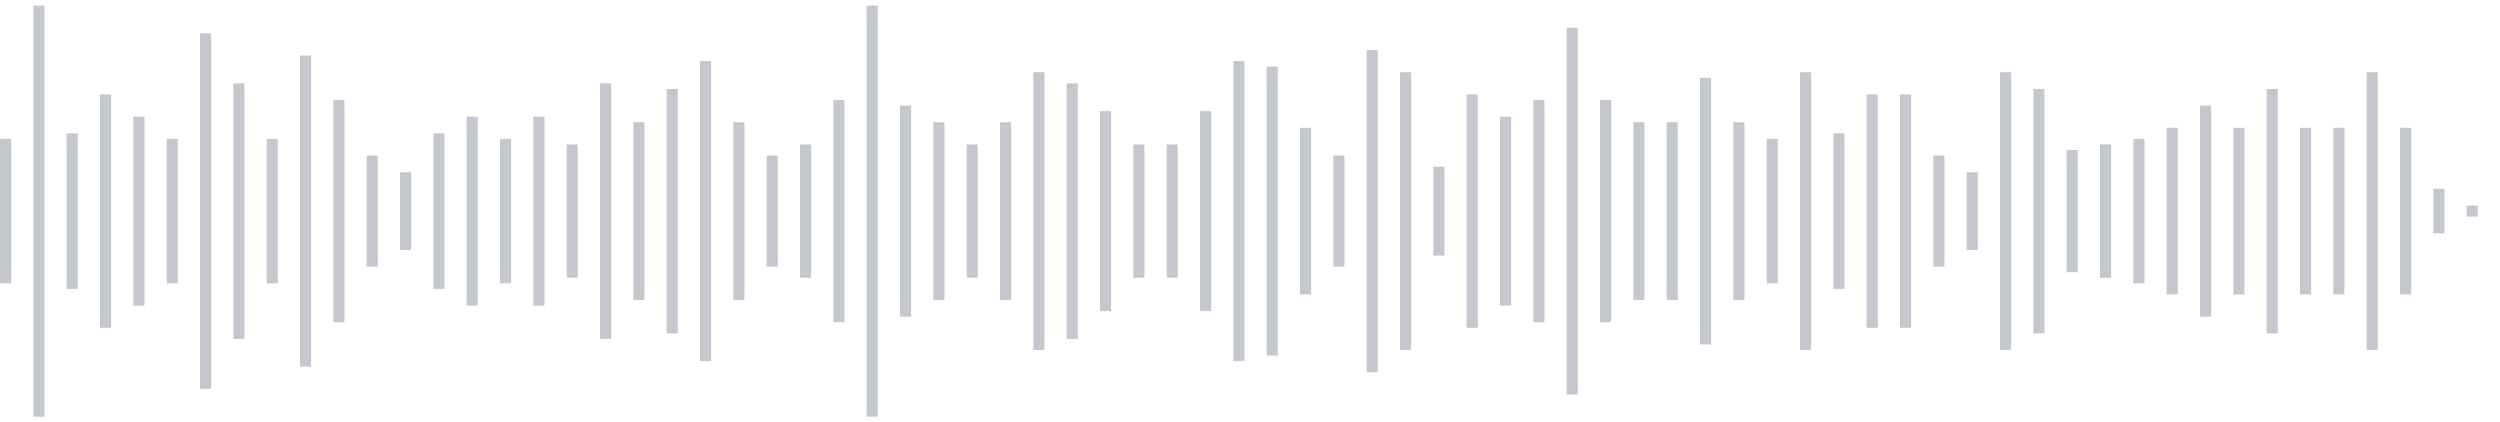 <svg xmlns="http://www.w3.org/2000/svg" xmlns:xlink="http://www.w3/org/1999/xlink" viewBox="0 0 225 38" preserveAspectRatio="none" width="100%" height="100%" fill="#C4C8CE"><g id="waveform-dc8befc4-0fb8-4307-935a-7f29e5bf4cc4"><rect x="0" y="12.5" width="1" height="13"/><rect x="3" y="0.5" width="1" height="37"/><rect x="6" y="12.0" width="1" height="14"/><rect x="9" y="8.5" width="1" height="21"/><rect x="12" y="10.5" width="1" height="17"/><rect x="15" y="12.5" width="1" height="13"/><rect x="18" y="3.0" width="1" height="32"/><rect x="21" y="7.5" width="1" height="23"/><rect x="24" y="12.5" width="1" height="13"/><rect x="27" y="5.0" width="1" height="28"/><rect x="30" y="9.0" width="1" height="20"/><rect x="33" y="14.0" width="1" height="10"/><rect x="36" y="15.5" width="1" height="7"/><rect x="39" y="12.0" width="1" height="14"/><rect x="42" y="10.5" width="1" height="17"/><rect x="45" y="12.5" width="1" height="13"/><rect x="48" y="10.5" width="1" height="17"/><rect x="51" y="13.0" width="1" height="12"/><rect x="54" y="7.5" width="1" height="23"/><rect x="57" y="11.0" width="1" height="16"/><rect x="60" y="8.0" width="1" height="22"/><rect x="63" y="5.5" width="1" height="27"/><rect x="66" y="11.0" width="1" height="16"/><rect x="69" y="14.0" width="1" height="10"/><rect x="72" y="13.0" width="1" height="12"/><rect x="75" y="9.0" width="1" height="20"/><rect x="78" y="0.5" width="1" height="37"/><rect x="81" y="9.5" width="1" height="19"/><rect x="84" y="11.0" width="1" height="16"/><rect x="87" y="13.0" width="1" height="12"/><rect x="90" y="11.0" width="1" height="16"/><rect x="93" y="6.5" width="1" height="25"/><rect x="96" y="7.5" width="1" height="23"/><rect x="99" y="10.0" width="1" height="18"/><rect x="102" y="13.0" width="1" height="12"/><rect x="105" y="13.0" width="1" height="12"/><rect x="108" y="10.0" width="1" height="18"/><rect x="111" y="5.5" width="1" height="27"/><rect x="114" y="6.0" width="1" height="26"/><rect x="117" y="11.5" width="1" height="15"/><rect x="120" y="14.0" width="1" height="10"/><rect x="123" y="4.5" width="1" height="29"/><rect x="126" y="6.5" width="1" height="25"/><rect x="129" y="15.0" width="1" height="8"/><rect x="132" y="8.5" width="1" height="21"/><rect x="135" y="10.5" width="1" height="17"/><rect x="138" y="9.0" width="1" height="20"/><rect x="141" y="2.5" width="1" height="33"/><rect x="144" y="9.0" width="1" height="20"/><rect x="147" y="11.0" width="1" height="16"/><rect x="150" y="11.0" width="1" height="16"/><rect x="153" y="7.0" width="1" height="24"/><rect x="156" y="11.0" width="1" height="16"/><rect x="159" y="12.5" width="1" height="13"/><rect x="162" y="6.5" width="1" height="25"/><rect x="165" y="12.0" width="1" height="14"/><rect x="168" y="8.5" width="1" height="21"/><rect x="171" y="8.5" width="1" height="21"/><rect x="174" y="14.0" width="1" height="10"/><rect x="177" y="15.5" width="1" height="7"/><rect x="180" y="6.5" width="1" height="25"/><rect x="183" y="8.0" width="1" height="22"/><rect x="186" y="13.5" width="1" height="11"/><rect x="189" y="13.0" width="1" height="12"/><rect x="192" y="12.5" width="1" height="13"/><rect x="195" y="11.5" width="1" height="15"/><rect x="198" y="9.5" width="1" height="19"/><rect x="201" y="11.5" width="1" height="15"/><rect x="204" y="8.0" width="1" height="22"/><rect x="207" y="11.5" width="1" height="15"/><rect x="210" y="11.5" width="1" height="15"/><rect x="213" y="6.5" width="1" height="25"/><rect x="216" y="11.5" width="1" height="15"/><rect x="219" y="17.0" width="1" height="4"/><rect x="222" y="18.5" width="1" height="1"/></g></svg>
